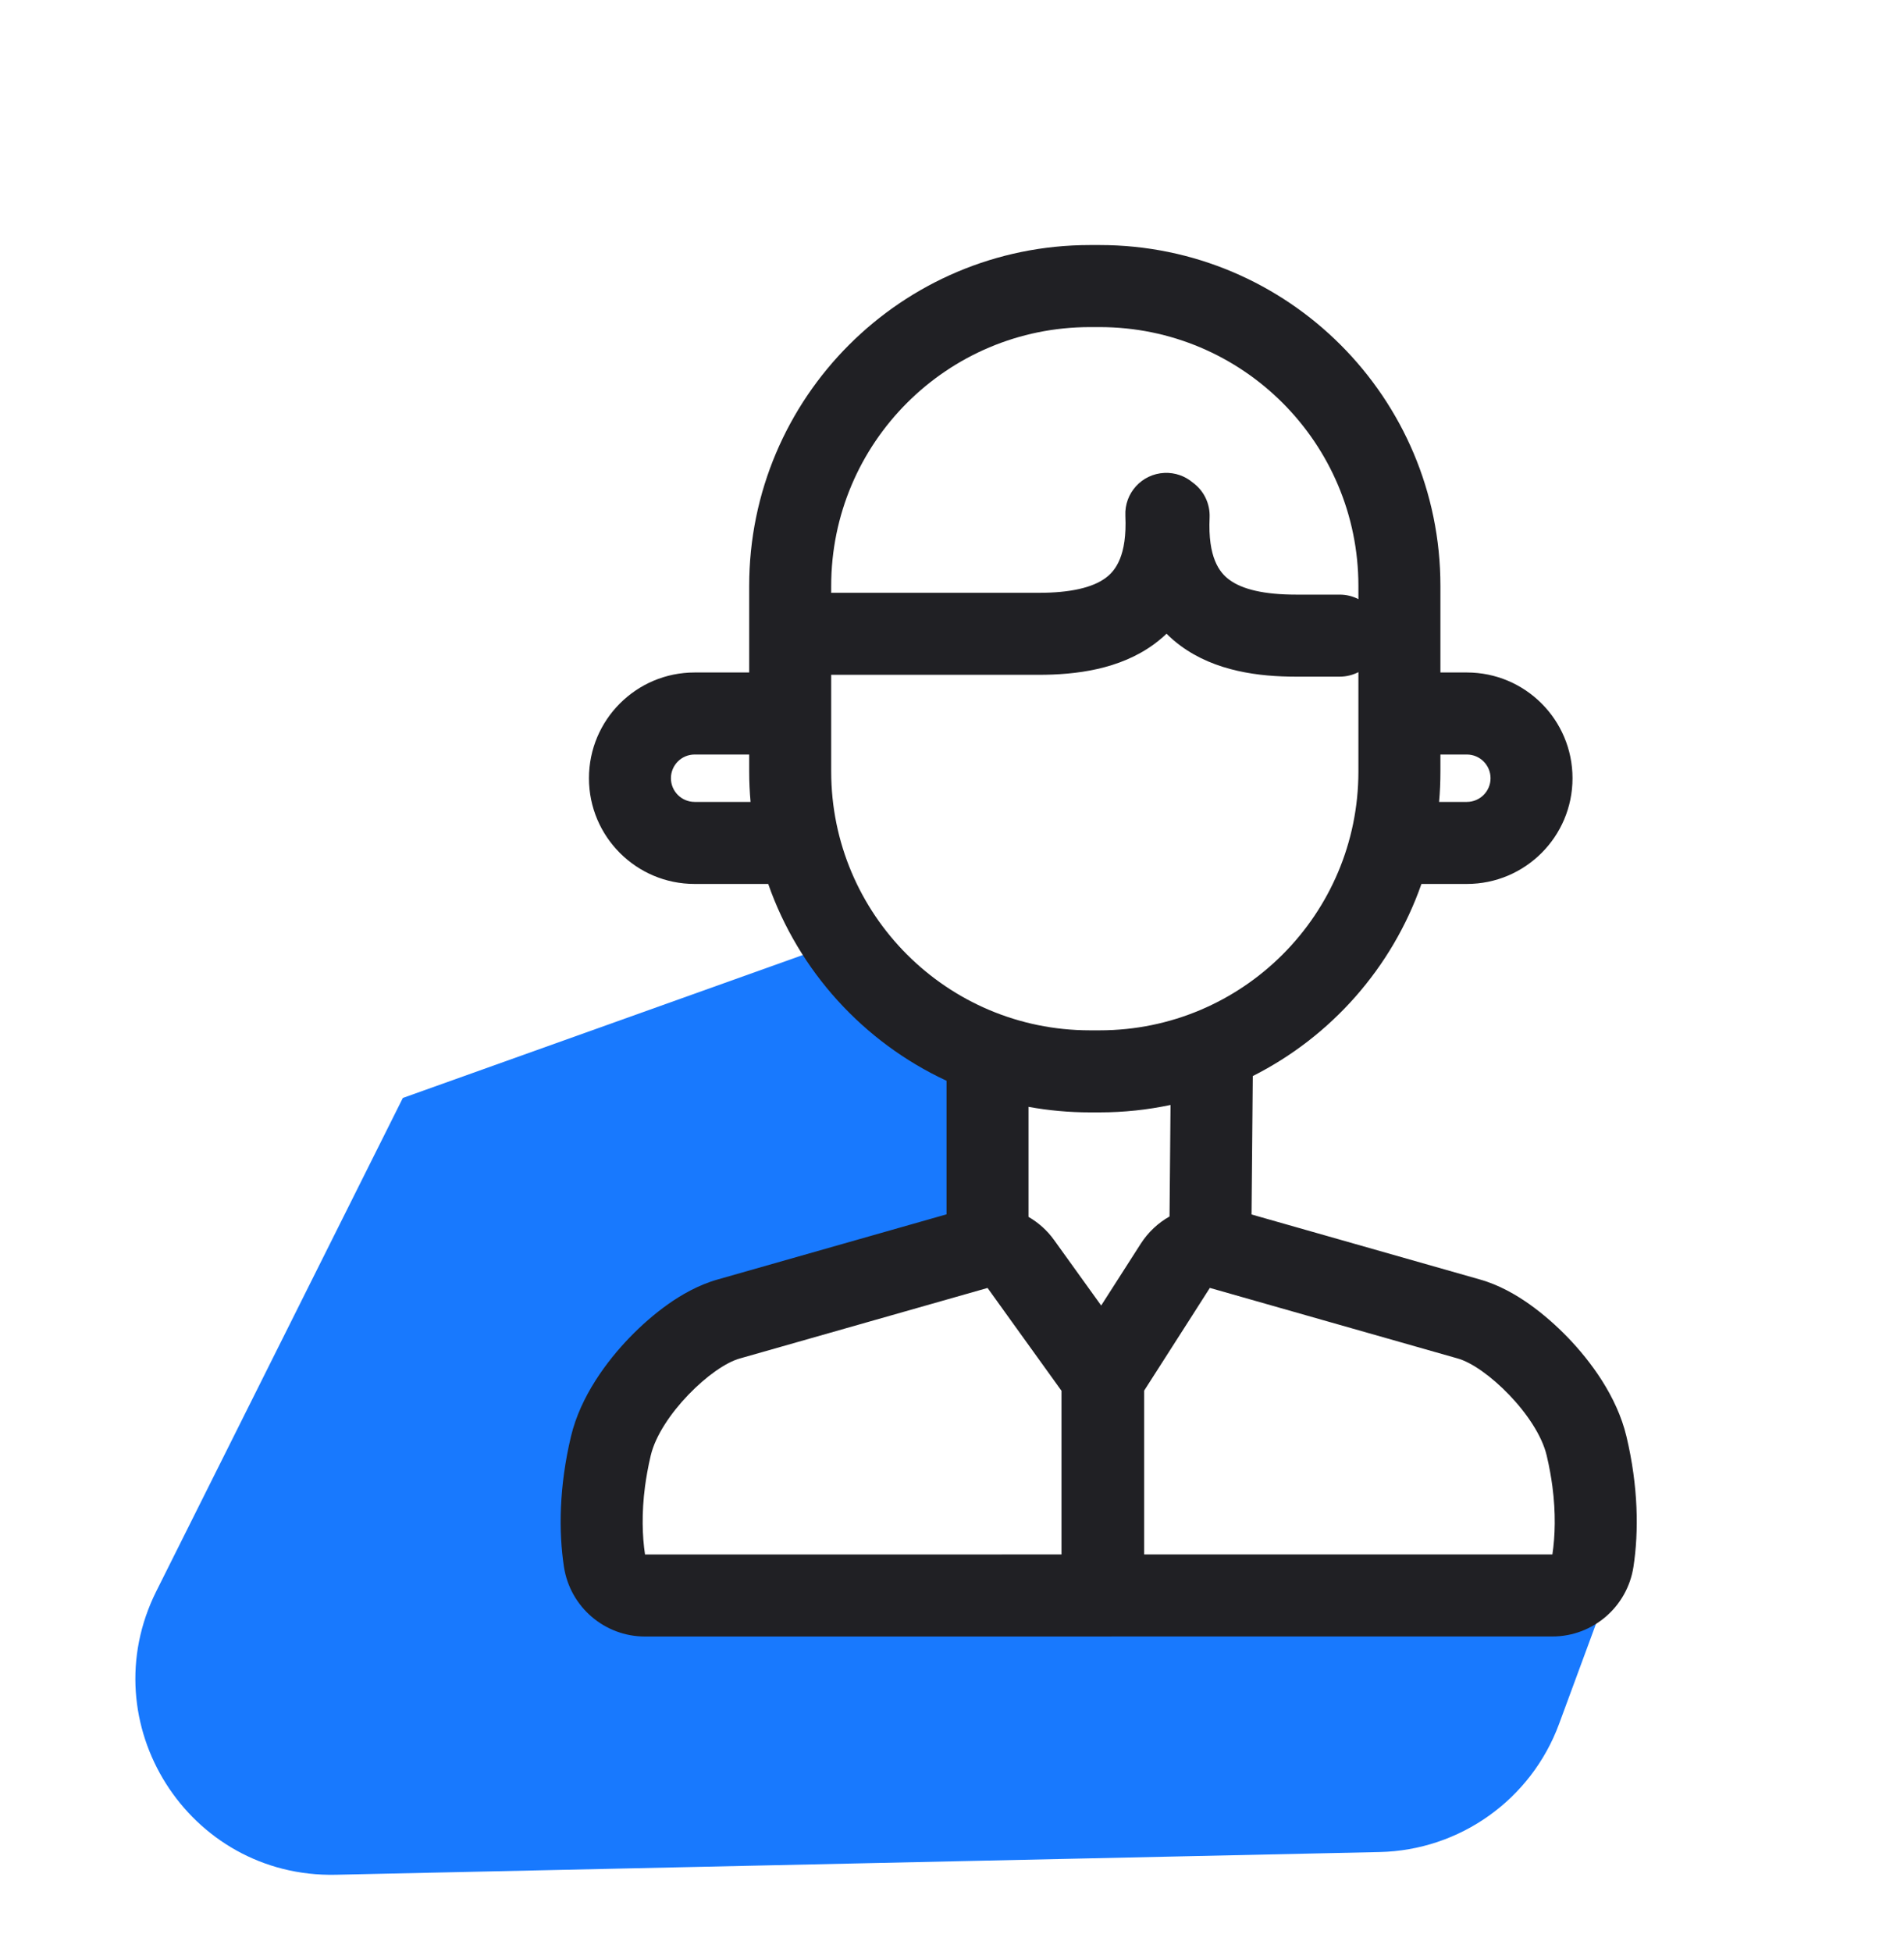 <svg width="40" height="41" viewBox="0 0 40 41" id="icon" fill="none" xmlns="http://www.w3.org/2000/svg">
    <g clip-path="url(#clip0_726_21564)">
        <path
            d="M3.284 33.415L8.463 23.057L18.065 19.627L21.494 25.114L15.322 27.172L12.578 29.672V32.749H21.722H34.028L32.753 36.204C32.167 37.79 30.672 38.856 28.982 38.893L7.054 39.37C3.956 39.437 1.898 36.186 3.284 33.415Z"
            fill="#1879FE" />
        <path fill-rule="evenodd" clip-rule="evenodd"
            d="M22.899 5.146H23.102C27.056 5.146 30.261 8.351 30.261 12.306V14.122H30.816C32.042 14.122 33.036 15.116 33.036 16.343C33.036 17.569 32.042 18.563 30.816 18.563H29.862C29.247 20.322 27.965 21.768 26.319 22.597L26.293 25.504L31.076 26.865C31.498 26.981 31.863 27.2 32.126 27.385C32.414 27.589 32.694 27.834 32.946 28.096C33.404 28.573 33.965 29.311 34.169 30.165C34.419 31.216 34.43 32.16 34.316 32.905C34.186 33.745 33.463 34.366 32.613 34.366H24.037L22.314 34.367H13.551C12.701 34.367 11.978 33.746 11.848 32.906C11.734 32.161 11.745 31.217 11.995 30.166C12.198 29.312 12.76 28.574 13.218 28.097C13.47 27.835 13.75 27.59 14.038 27.386C14.301 27.201 14.666 26.983 15.088 26.866L19.885 25.501V22.696C18.142 21.886 16.779 20.394 16.139 18.563H14.593C13.367 18.563 12.373 17.569 12.373 16.343C12.373 15.116 13.367 14.122 14.593 14.122H15.739V12.306C15.739 8.351 18.945 5.146 22.899 5.146ZM22.3 29.206C22.3 29.212 22.3 29.218 22.3 29.224V32.643C22.3 32.642 22.3 32.643 22.3 32.643L20.591 32.644H13.551C13.493 32.263 13.477 31.776 13.551 31.213C13.564 31.117 13.579 31.02 13.597 30.921C13.618 30.805 13.642 30.686 13.671 30.565C13.871 29.726 14.95 28.686 15.55 28.526L19.918 27.283L20.747 27.047L21.25 27.747L22.3 29.206ZM24.037 32.643V29.226C24.037 29.218 24.037 29.211 24.037 29.203L24.953 27.772L25.417 27.046L26.246 27.282L30.614 28.525C31.214 28.685 32.293 29.725 32.493 30.564C32.522 30.685 32.546 30.804 32.567 30.92C32.585 31.019 32.6 31.116 32.613 31.212C32.687 31.775 32.671 32.262 32.613 32.643H25.746H24.037ZM23.134 27.416L22.145 26.041C22 25.838 21.815 25.675 21.608 25.555V23.244C22.027 23.32 22.458 23.36 22.899 23.36H23.102C23.612 23.36 24.11 23.306 24.591 23.204L24.57 25.546C24.33 25.681 24.122 25.875 23.966 26.117L23.134 27.416ZM15.739 15.845H14.593C14.318 15.845 14.095 16.068 14.095 16.343C14.095 16.617 14.318 16.84 14.593 16.84H15.768C15.749 16.629 15.739 16.416 15.739 16.2V15.845ZM30.261 16.2V15.845H30.816C31.091 15.845 31.314 16.068 31.314 16.343C31.314 16.617 31.091 16.84 30.816 16.84H30.233C30.252 16.629 30.261 16.416 30.261 16.2ZM22.899 6.869C19.896 6.869 17.462 9.303 17.462 12.306V12.449H21.824C22.491 12.449 22.953 12.339 23.227 12.137C23.436 11.983 23.68 11.669 23.642 10.831C23.619 10.356 23.987 9.953 24.462 9.931C24.688 9.921 24.897 9.998 25.057 10.133C25.284 10.297 25.425 10.569 25.412 10.87C25.373 11.707 25.617 12.022 25.826 12.175C26.1 12.378 26.562 12.487 27.229 12.487H28.144C28.286 12.487 28.42 12.521 28.538 12.582V12.306C28.538 9.303 26.104 6.869 23.102 6.869H22.899ZM28.538 14.115V16.2C28.538 19.203 26.104 21.637 23.102 21.637H22.899C19.896 21.637 17.462 19.203 17.462 16.2V14.171H21.824C22.596 14.171 23.521 14.061 24.25 13.524C24.341 13.456 24.427 13.384 24.507 13.308C24.598 13.399 24.697 13.484 24.803 13.562C25.532 14.1 26.458 14.21 27.229 14.21H28.144C28.286 14.21 28.42 14.175 28.538 14.115Z"
            fill="#202024" />
    </g>
    <defs>
        <clipPath id="clip0_726_21564">
            <rect width="39.381" height="39.381" fill="white" transform="translate(0.001 0.716)" />
        </clipPath>
    </defs>
</svg>